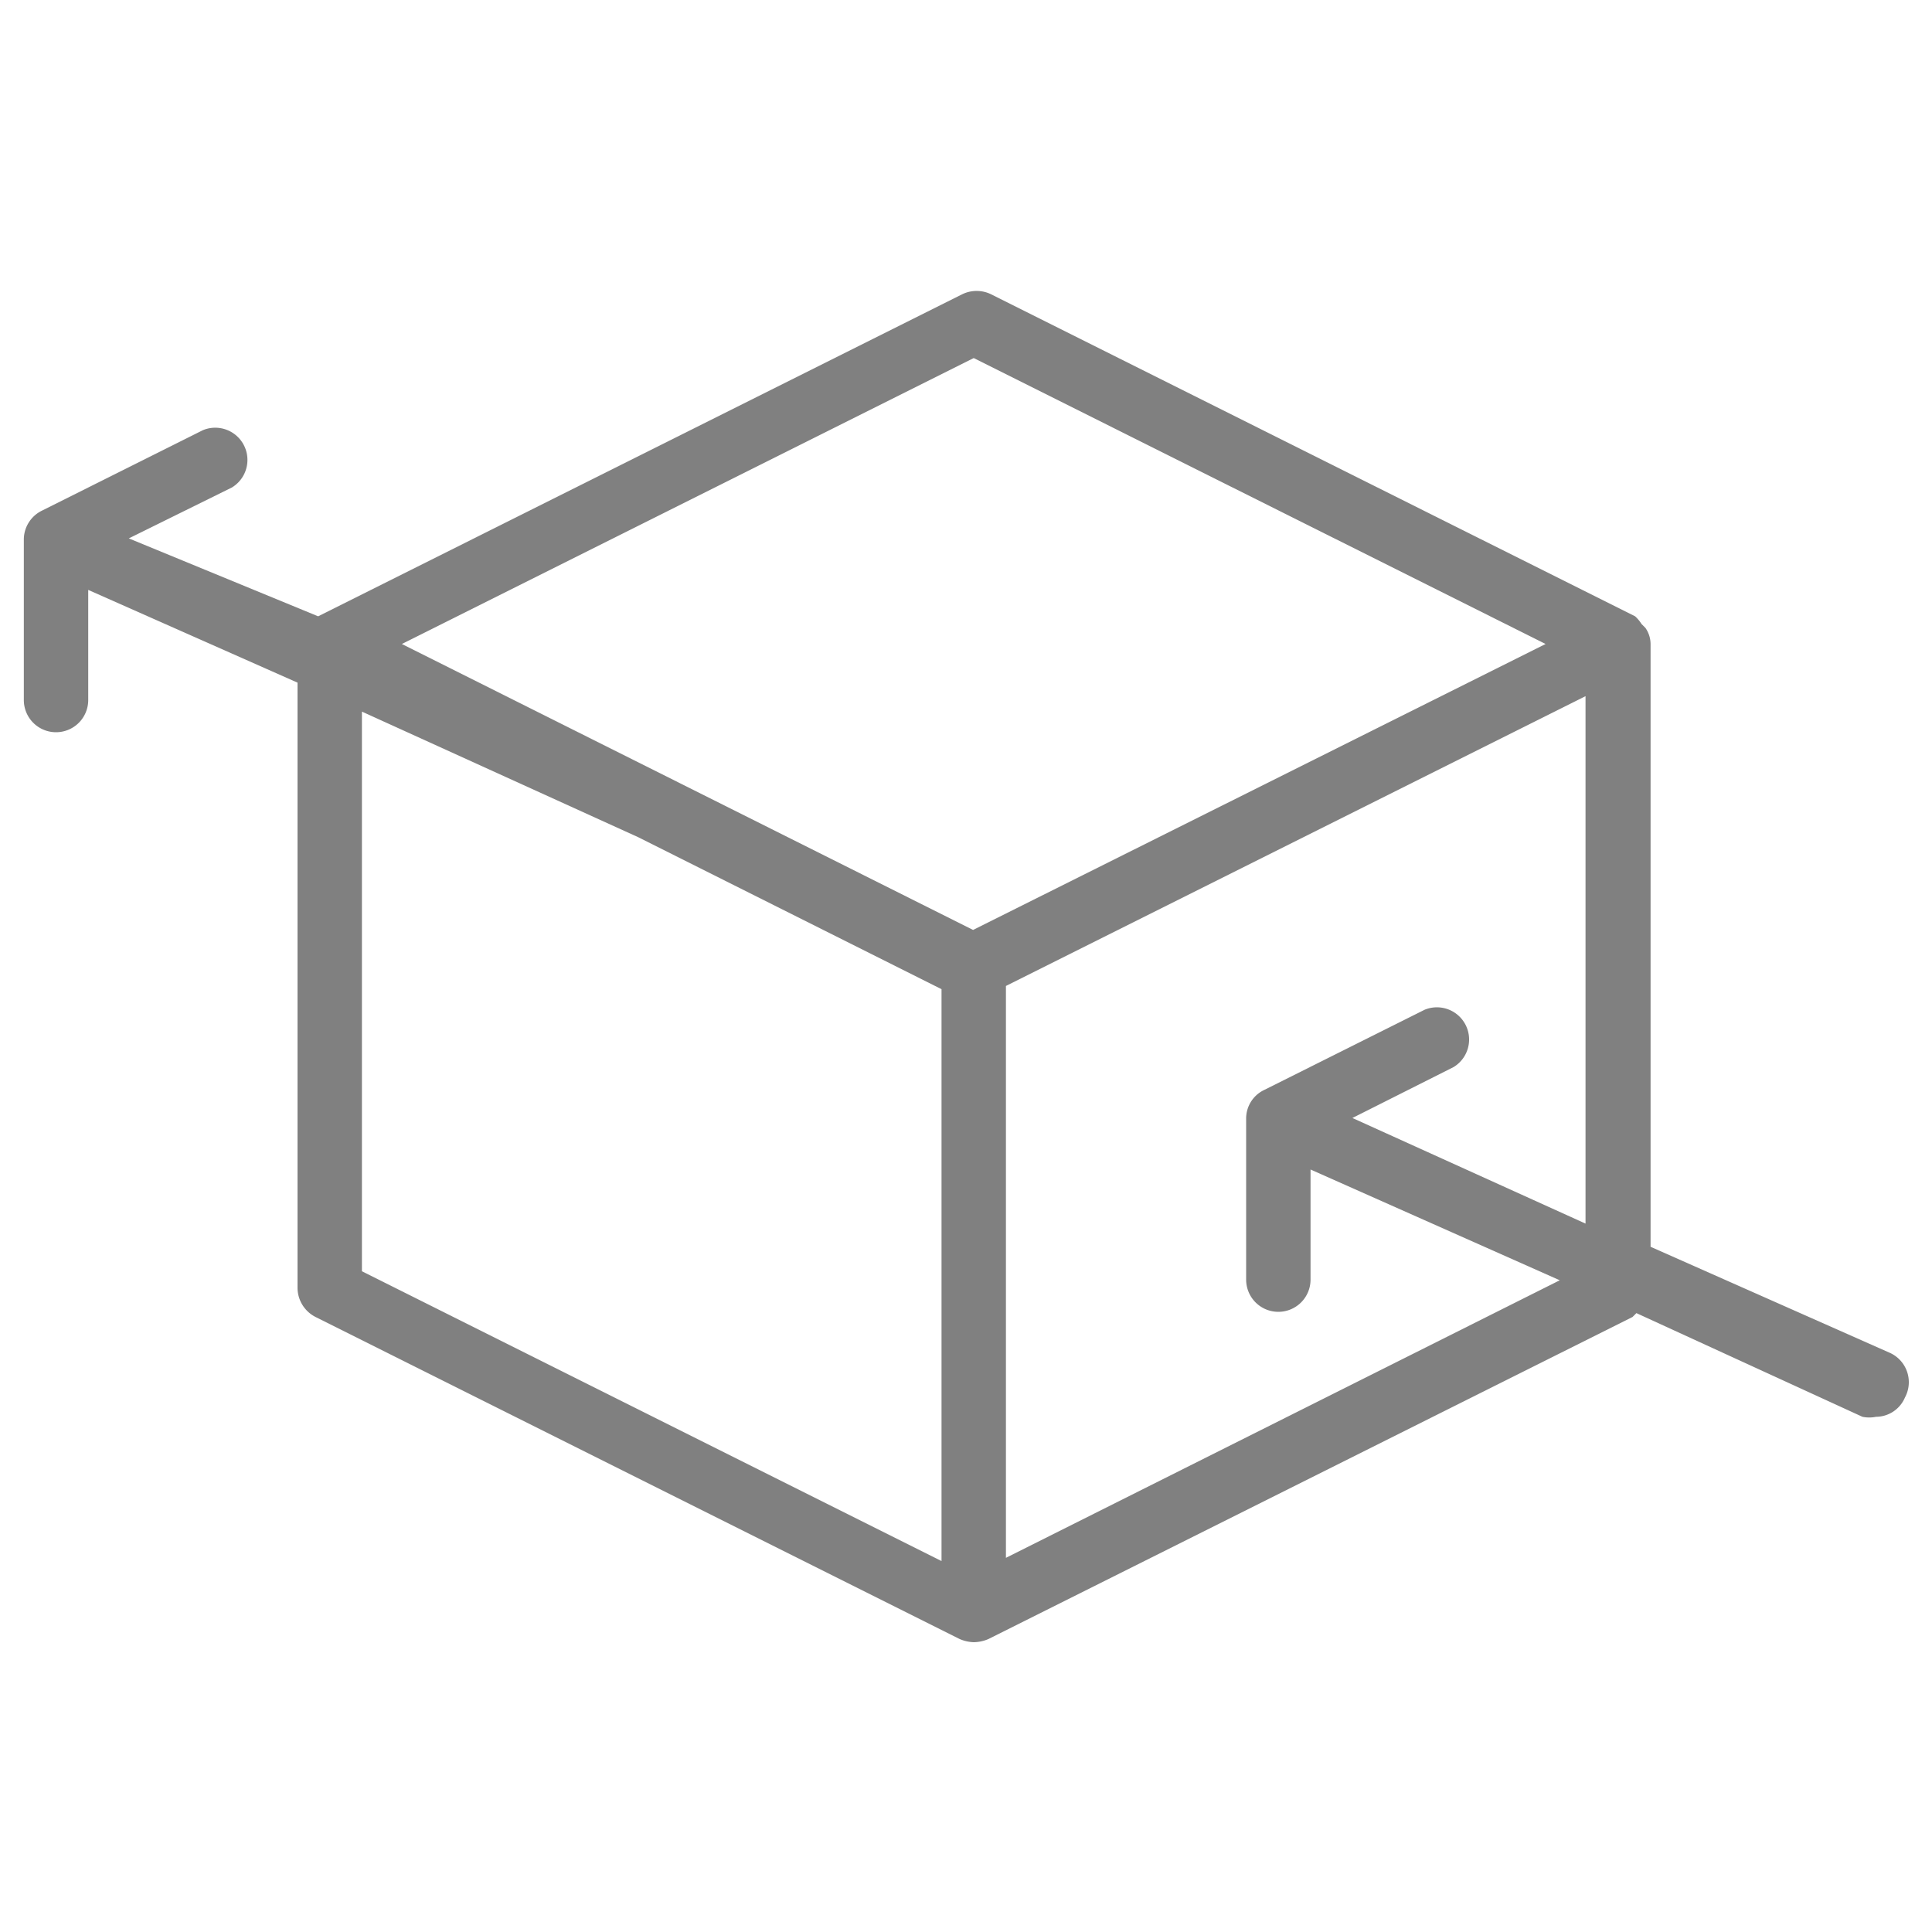 <svg id="b4986da0-aad5-4862-a3ae-bd5f1be9d3b1" data-name="レイヤー 1" xmlns="http://www.w3.org/2000/svg" width="30" height="30" viewBox="0 0 30 30">
  <defs>
    <style>
      .f1e6731b-d3c1-4389-a7f7-66cc4a4f51d8 {
        fill: gray;
      }
    </style>
  </defs>
  <title>productItemFeature_icon05</title>
  <path class="f1e6731b-d3c1-4389-a7f7-66cc4a4f51d8" d="M29.33,21l-3.7-1.64V10a.44.44,0,0,0-.08-.25s0,0-.06-.06a.58.58,0,0,0-.1-.12h0v0l-10-5a.51.51,0,0,0-.45,0l-10,5v0h0l0,0L2,8.36,3.6,7.57a.5.5,0,0,0-.45-.89L.65,7.93a.5.5,0,0,0-.28.44v2.5a.5.5,0,0,0,.5.5.5.5,0,0,0,.5-.5V9.16L4.62,10.6V20a.51.51,0,0,0,.28.45l10,5a.59.59,0,0,0,.22.05.59.59,0,0,0,.23-.05l10-5,.06-.06L28.92,22a.52.52,0,0,0,.21,0,.49.49,0,0,0,.45-.3A.5.5,0,0,0,29.33,21ZM15.12,5.56,24,10l-8.89,4.44L6.24,10Zm-9.5,5.49L9.91,13l4.71,2.36v8.88l-9-4.5Zm10,13.14V15.31l9-4.5V19L21,17.36l1.57-.79a.5.5,0,0,0-.45-.89l-2.5,1.25a.49.49,0,0,0-.27.44v2.5a.5.5,0,0,0,.5.5.5.5,0,0,0,.5-.5V18.16l3.87,1.72Z"/>
</svg>
